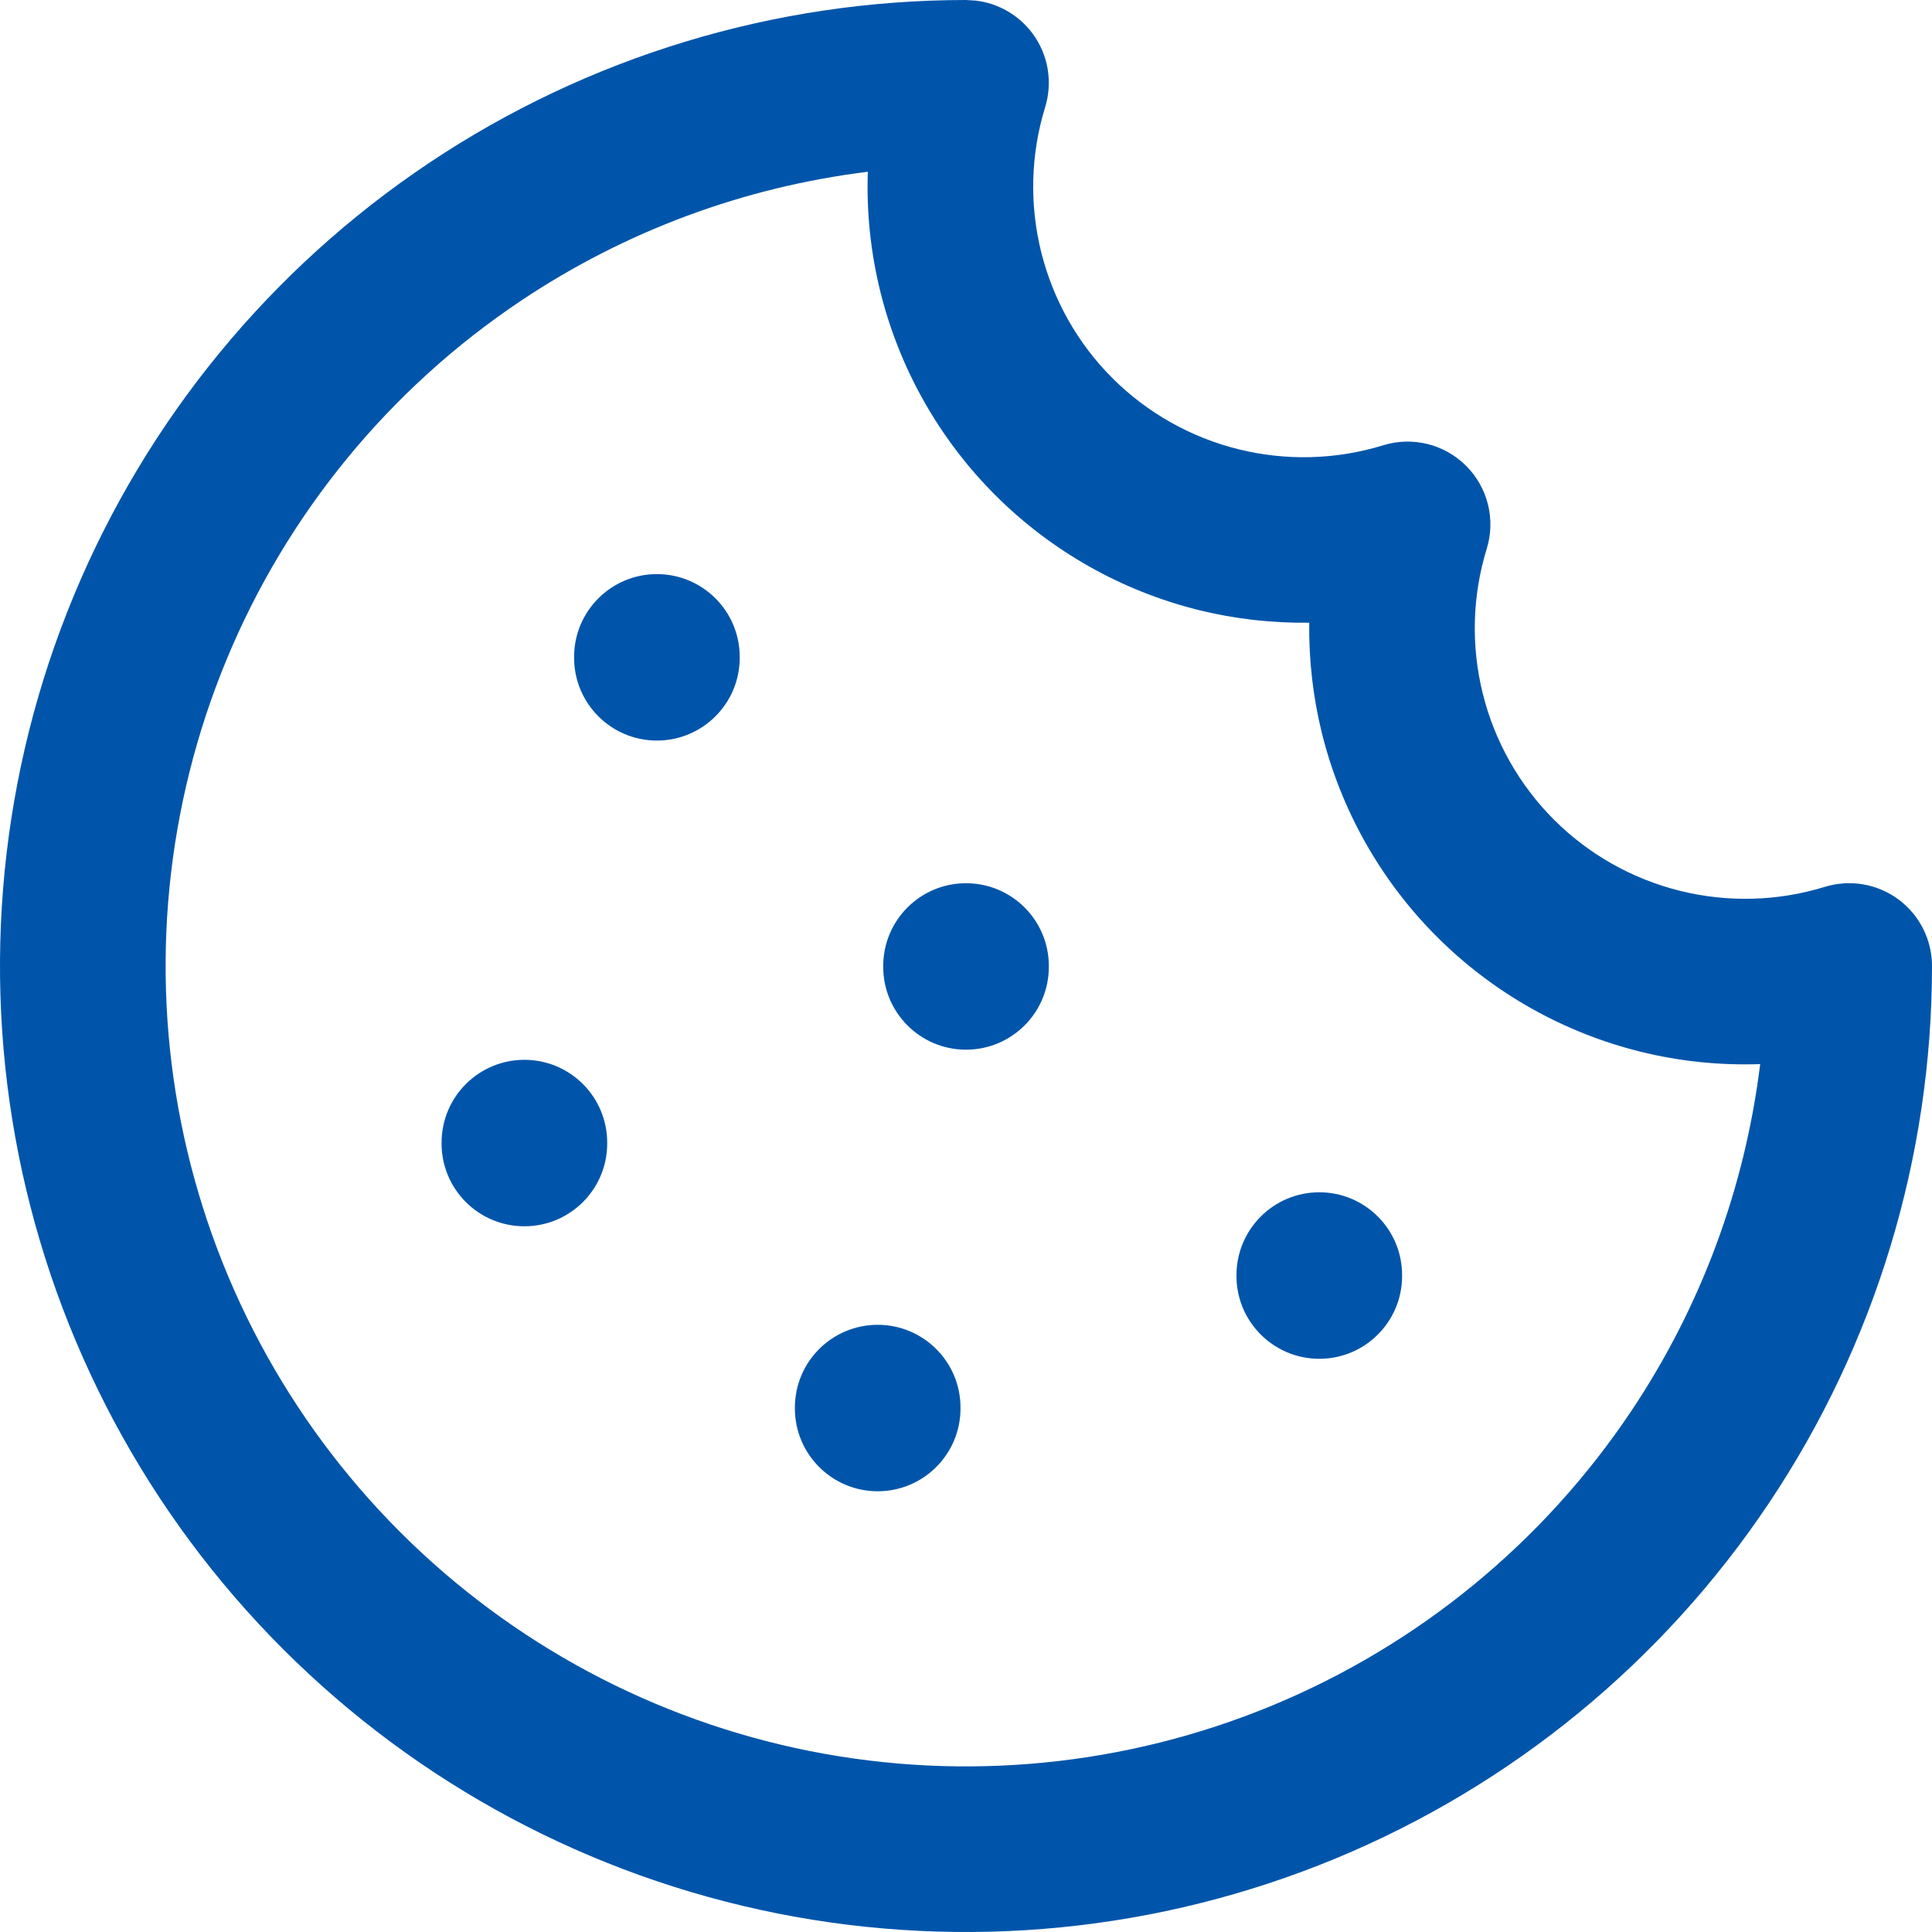 <svg width="32" height="32" viewBox="0 0 32 32" fill="none" xmlns="http://www.w3.org/2000/svg">
<path d="M16.162 0.01C16.535 0.054 16.877 0.251 17.104 0.557C17.362 0.907 17.439 1.359 17.311 1.775C17.071 2.553 17.049 3.383 17.245 4.173C17.441 4.963 17.848 5.686 18.424 6.262C19 6.837 19.722 7.245 20.513 7.441C21.303 7.637 22.132 7.615 22.911 7.375C23.396 7.225 23.925 7.357 24.284 7.716C24.643 8.075 24.775 8.604 24.625 9.089C24.385 9.868 24.363 10.697 24.559 11.487C24.755 12.278 25.163 13 25.738 13.576C26.314 14.152 27.037 14.559 27.827 14.755C28.617 14.951 29.447 14.929 30.225 14.689C30.641 14.561 31.093 14.638 31.443 14.896C31.793 15.155 32 15.565 32 16C32 19.164 31.062 22.258 29.304 24.889C27.546 27.52 25.047 29.571 22.123 30.782C19.2 31.993 15.982 32.31 12.879 31.693C9.775 31.075 6.924 29.551 4.687 27.313C2.449 25.076 0.925 22.225 0.307 19.121C-0.31 16.018 0.007 12.8 1.218 9.877C2.429 6.953 4.48 4.454 7.111 2.696C9.742 0.938 12.836 7.75667e-07 16 0L16.162 0.01ZM14.374 2.845C12.328 3.097 10.361 3.823 8.635 4.977C6.455 6.433 4.755 8.504 3.752 10.927C2.749 13.349 2.486 16.015 2.998 18.587C3.509 21.158 4.772 23.52 6.626 25.374C8.48 27.228 10.842 28.491 13.414 29.003C15.985 29.514 18.651 29.251 21.073 28.248C23.496 27.245 25.567 25.545 27.023 23.365C28.177 21.638 28.902 19.671 29.154 17.625C28.488 17.648 27.819 17.58 27.166 17.418C25.892 17.101 24.728 16.444 23.799 15.515C22.871 14.587 22.213 13.422 21.896 12.148C21.747 11.546 21.677 10.929 21.685 10.314C21.07 10.322 20.454 10.253 19.852 10.104C18.578 9.787 17.413 9.129 16.485 8.201C15.556 7.272 14.899 6.108 14.582 4.834C14.42 4.181 14.351 3.511 14.374 2.845ZM13.166 23.328V23.314C13.166 22.557 13.78 21.943 14.538 21.943C15.295 21.943 15.909 22.557 15.909 23.314V23.328C15.909 24.086 15.295 24.7 14.538 24.7C13.78 24.7 13.166 24.086 13.166 23.328ZM20.48 21.135V21.119C20.481 20.362 21.095 19.748 21.852 19.748C22.609 19.748 23.223 20.362 23.223 21.119V21.135C23.223 21.892 22.609 22.506 21.852 22.506C21.095 22.506 20.48 21.892 20.48 21.135ZM7.314 18.94V18.926C7.314 18.168 7.928 17.554 8.686 17.554C9.443 17.554 10.057 18.168 10.057 18.926V18.94C10.057 19.698 9.443 20.311 8.686 20.311C7.928 20.311 7.314 19.698 7.314 18.94ZM14.629 16.014V16C14.629 15.242 15.243 14.629 16 14.629C16.758 14.629 17.372 15.242 17.372 16V16.014C17.372 16.772 16.758 17.386 16 17.386C15.243 17.386 14.629 16.772 14.629 16.014ZM9.509 10.895V10.88C9.509 10.123 10.123 9.509 10.88 9.509C11.638 9.509 12.252 10.123 12.252 10.88V10.895C12.252 11.652 11.638 12.266 10.88 12.266C10.123 12.266 9.509 11.652 9.509 10.895Z" fill="#0055AA"/>
</svg>
